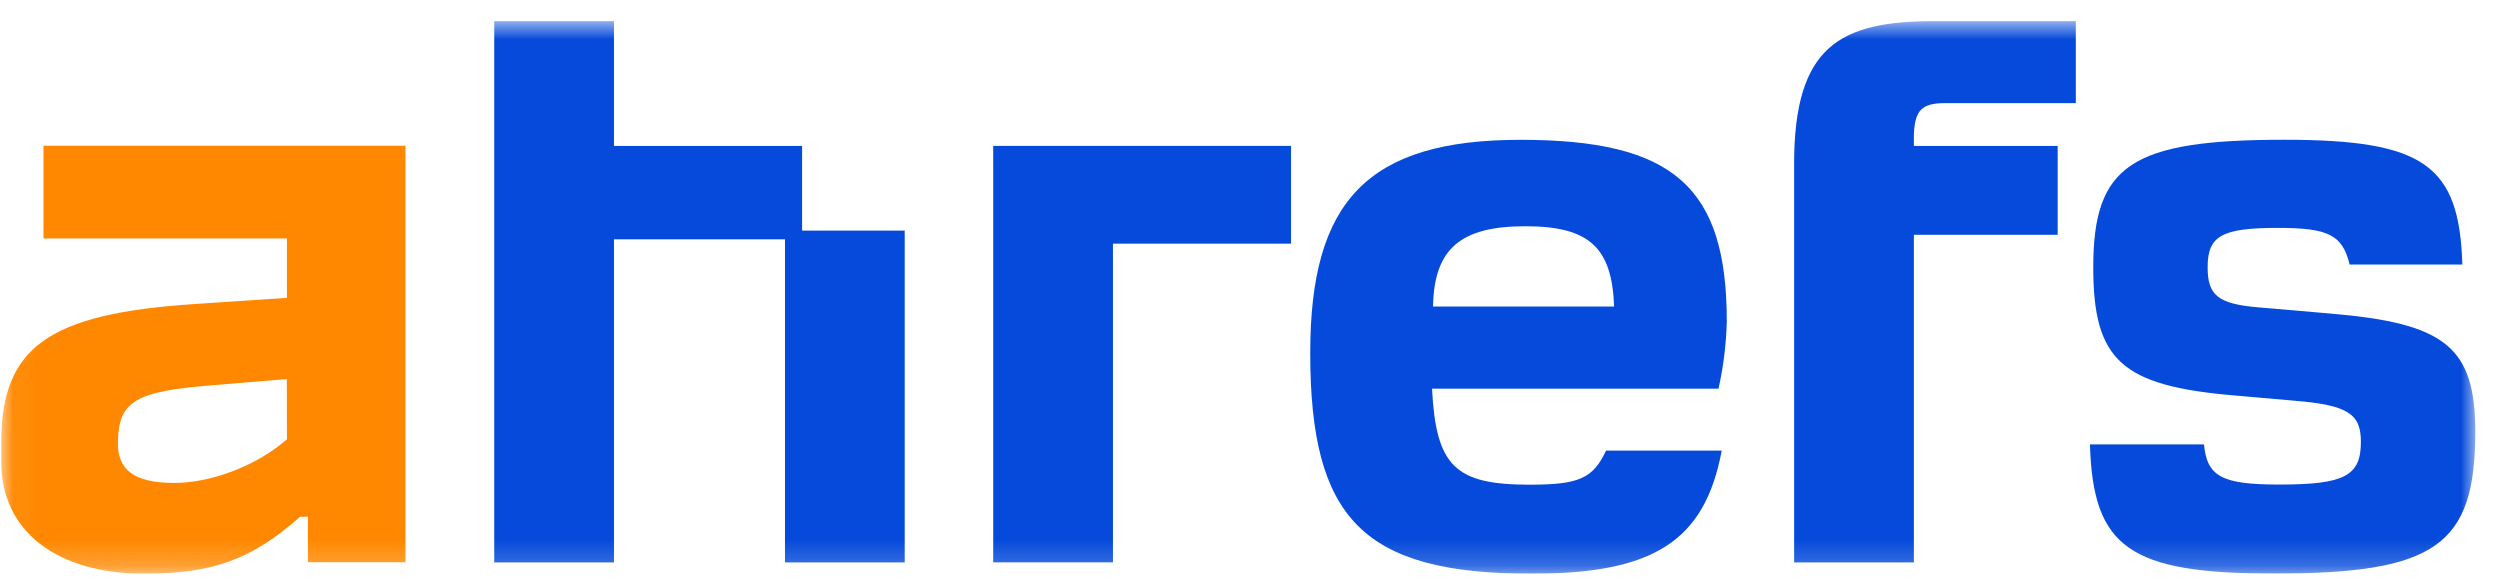 <svg width="95" height="22" viewBox="0 0 95 22" fill="none" xmlns="http://www.w3.org/2000/svg">
<g clip-path="url(#clip0_6962_11469)">
<mask id="mask0_6962_11469" style="mask-type:luminance" maskUnits="userSpaceOnUse" x="0" y="0" width="95" height="22">
<path d="M0.047 0.801H94.057V21.801H0.047V0.801Z" fill="white"/>
</mask>
<g mask="url(#mask0_6962_11469)">
<path d="M1.653 9.062H10.904V11.319L7.425 11.551C1.807 11.915 0.047 13.208 0.047 16.826V17.556C0.047 20.209 2.188 21.801 5.476 21.801C8.075 21.801 9.559 21.269 11.403 19.637H11.7V21.363H15.408V5.538H1.653V9.061V9.062ZM10.904 16.692C9.77 17.688 8.038 18.351 6.622 18.351C5.093 18.351 4.445 17.854 4.481 16.759C4.52 15.232 5.161 14.868 8.109 14.636L10.899 14.404L10.904 16.692Z" fill="#FF8800"/>
<path d="M88.556 11.915L85.802 11.678C84.273 11.547 83.89 11.214 83.89 10.154C83.89 8.959 84.426 8.66 86.566 8.66C88.478 8.66 89.013 8.926 89.287 10.053H93.57C93.454 6.271 92.116 5.311 86.802 5.311C80.992 5.311 79.544 6.271 79.544 10.155C79.544 13.697 80.615 14.665 84.936 15.03L87.192 15.227C89.218 15.394 89.714 15.725 89.714 16.788C89.714 18.081 89.102 18.413 86.618 18.413C84.439 18.413 83.865 18.114 83.752 16.886H79.418C79.532 20.801 80.908 21.796 86.414 21.796C92.538 21.796 94.06 20.735 94.06 16.421C94.06 13.209 92.951 12.281 88.556 11.916V11.915Z" fill="#054ADA"/>
<path d="M65.618 12.214C65.618 7.097 63.59 5.313 57.78 5.313C51.969 5.313 49.789 7.634 49.789 13.407C49.789 19.705 51.778 21.801 58.202 21.801C62.826 21.801 64.779 20.575 65.425 17.123H61.03C60.533 18.185 59.998 18.418 58.125 18.418C55.296 18.418 54.568 17.721 54.417 14.769H65.303C65.492 13.927 65.596 13.073 65.618 12.215V12.214ZM54.455 11.649C54.493 9.427 55.525 8.597 57.97 8.597C60.416 8.597 61.258 9.428 61.336 11.649H54.455Z" fill="#054ADA"/>
<path d="M30.48 5.546H23.331V0.801H18.781V21.37H23.331V9.095H29.829V21.37H34.379V8.764H30.48V5.546Z" fill="#054ADA"/>
<path d="M68.177 6.241V21.37H72.727V8.923H78.192V5.545H72.727V5.112C72.766 4.183 73.033 3.919 73.912 3.919H78.881V0.801H73.528C69.897 0.801 68.176 1.763 68.176 6.241H68.177Z" fill="#054ADA"/>
<path d="M37.742 21.369H42.292V9.259H49.06V5.544H37.742V21.368V21.369Z" fill="#054ADA"/>
</g>
</g>
<defs>
<clipPath id="clip0_6962_11469">
<rect width="95" height="21" fill="white" transform="translate(0 0.801)"/>
</clipPath>
</defs>
</svg>
